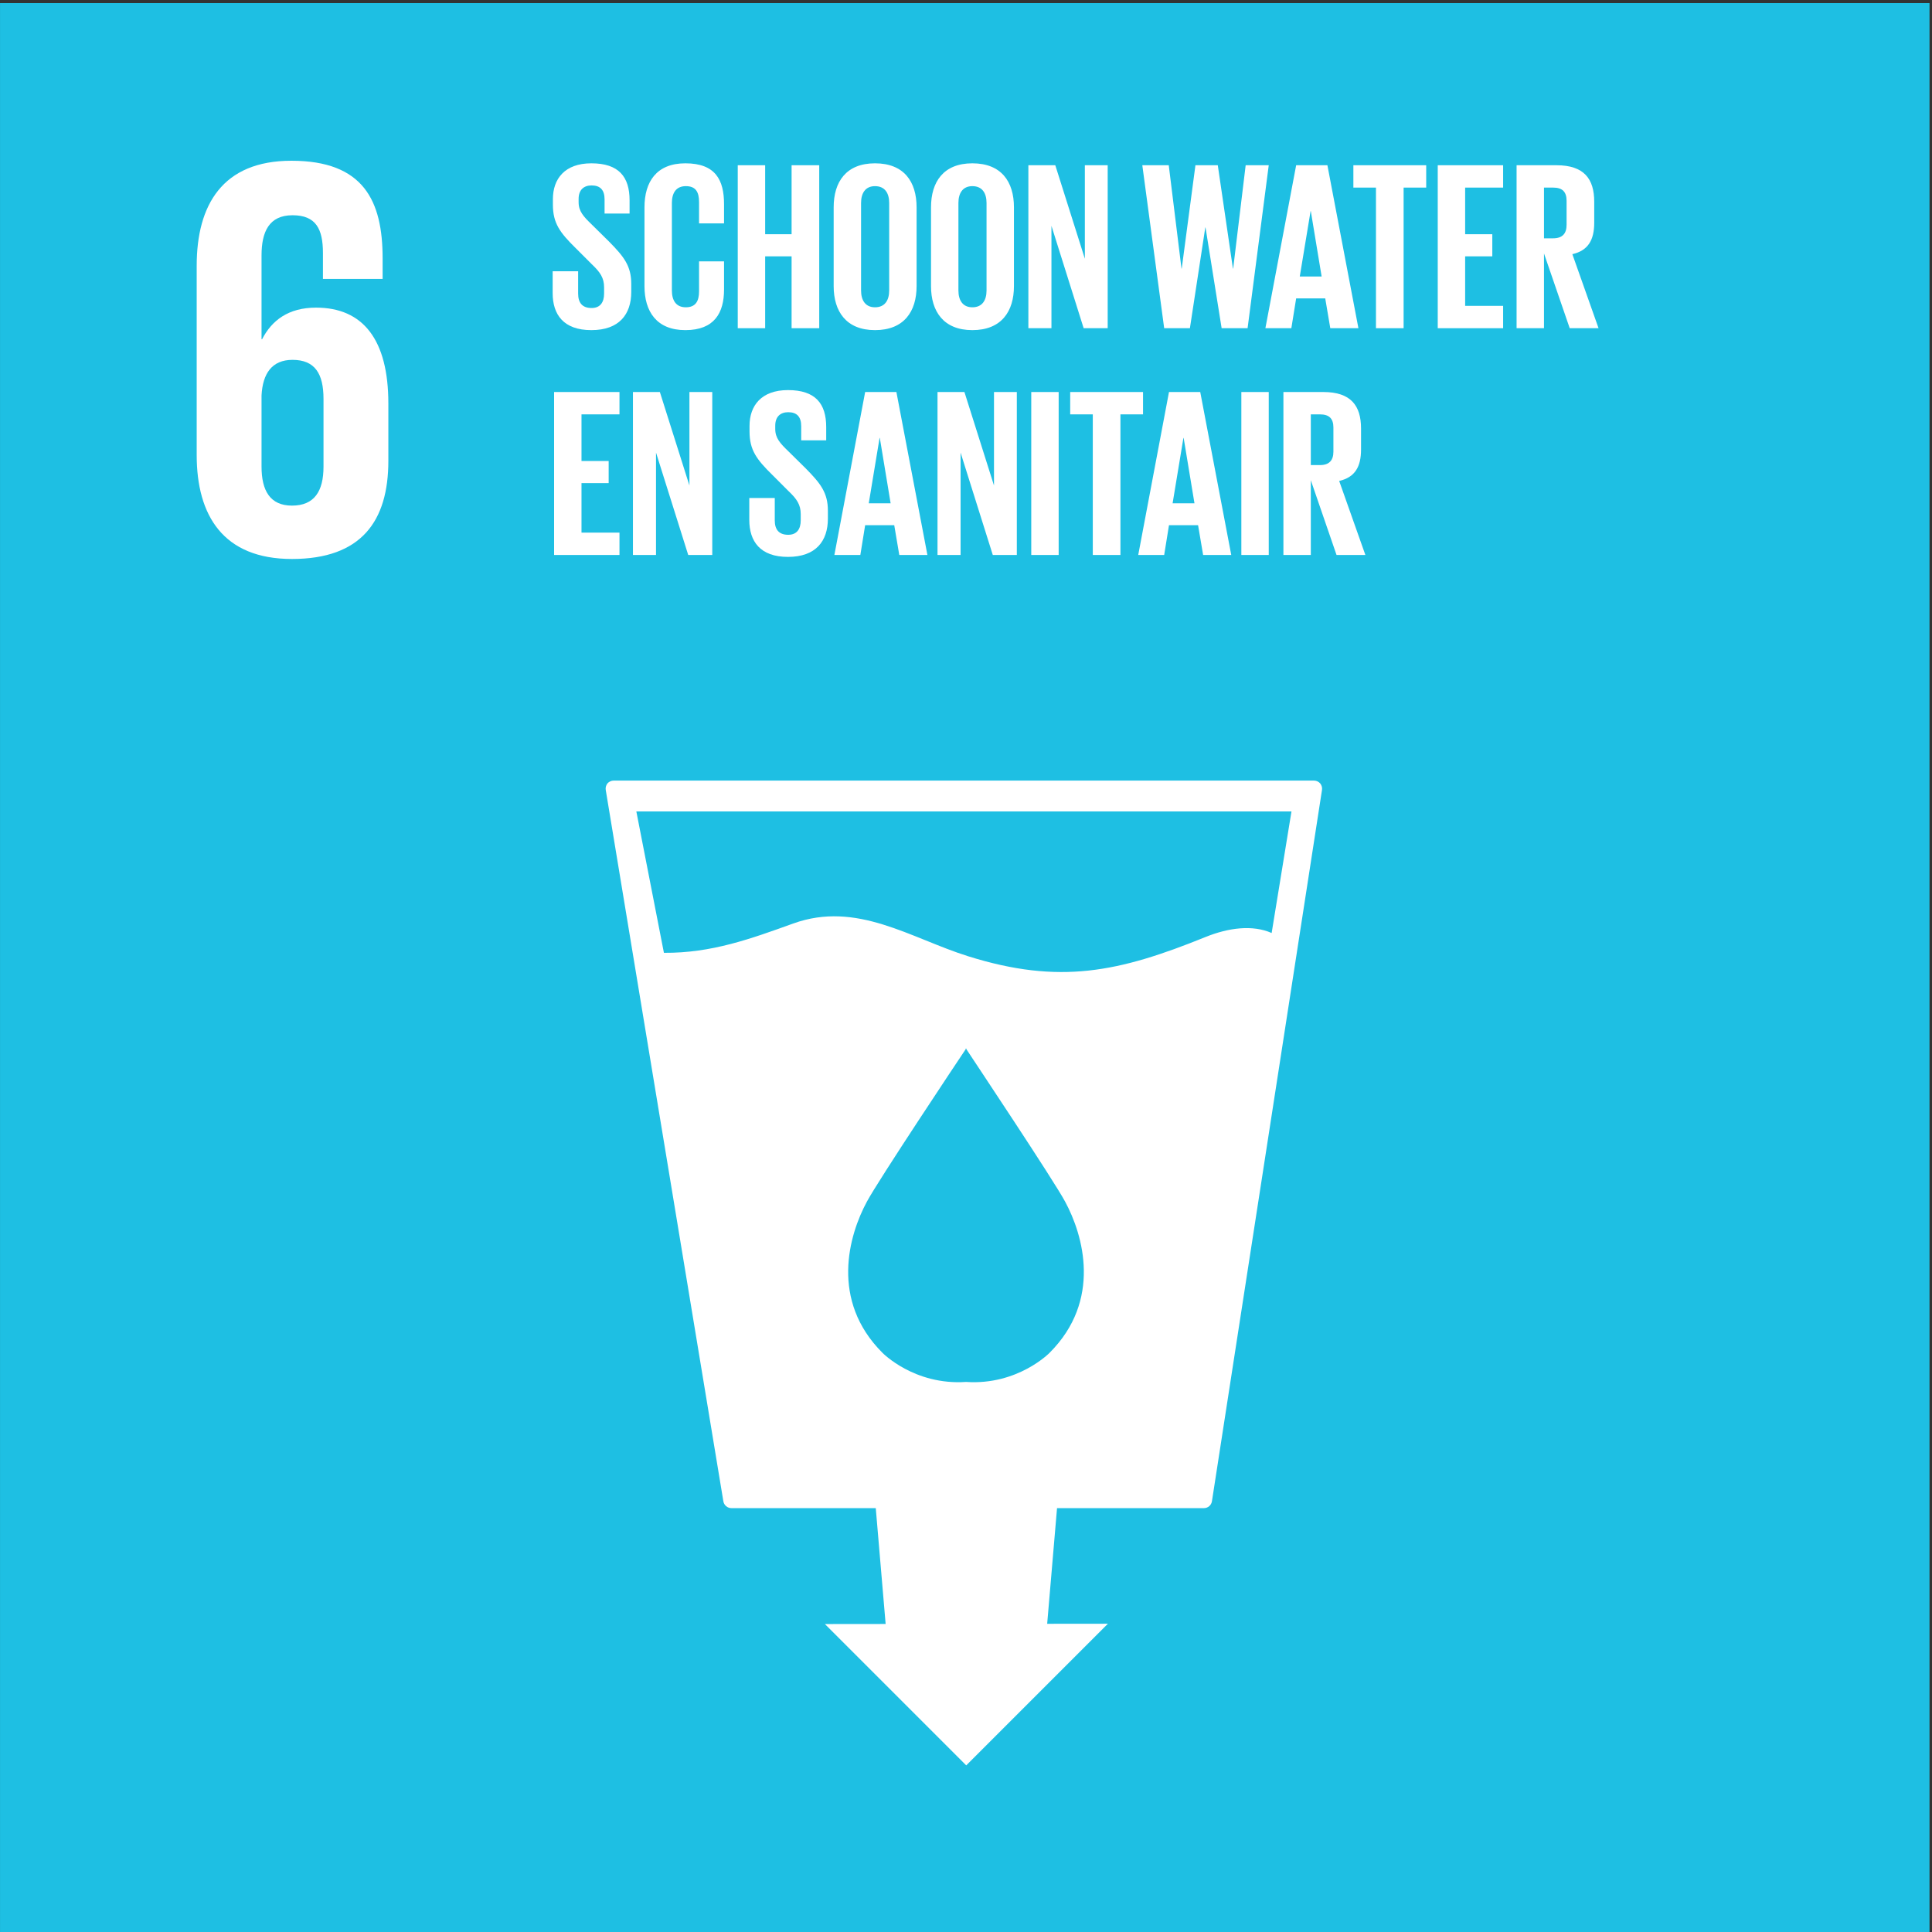 <?xml version="1.0" encoding="UTF-8" standalone="no"?> <svg xmlns="http://www.w3.org/2000/svg" xmlns:xlink="http://www.w3.org/1999/xlink" xmlns:serif="http://www.serif.com/" width="100%" height="100%" viewBox="0 0 1775 1775" version="1.1" xml:space="preserve" style="fill-rule:evenodd;clip-rule:evenodd;stroke-linejoin:round;stroke-miterlimit:2;"><rect x="0" y="0" width="1775" height="1775" fill="#333333" stroke="none"/> <g transform="matrix(4.167,0,0,4.167,0,0)"> <rect x="0.005" y="0.681" width="425.413" height="425.438" style="fill:rgb(30,191,227);fill-rule:nonzero;"></rect> <path d="M57.664,87.181C57.917,82.377 59.941,79.341 64.496,79.341C69.427,79.341 71.327,82.377 71.327,87.945L71.327,102.875C71.327,108.312 69.308,111.477 64.372,111.477C59.559,111.477 57.664,108.188 57.664,102.875L57.664,87.181ZM64.372,123.244C79.676,123.244 85.624,114.89 85.624,101.605L85.624,88.952C85.624,74.91 80.058,67.826 69.68,67.826C63.607,67.826 59.941,70.614 57.788,74.787L57.664,74.787L57.664,56.315C57.664,51.123 59.311,47.457 64.496,47.457C69.68,47.457 71.203,50.498 71.203,55.808L71.203,61.501L84.359,61.501L84.359,56.947C84.359,44.291 80.182,35.441 64.243,35.441C49.062,35.441 43.367,45.18 43.367,58.589L43.367,100.34C43.367,113.628 49.186,123.244 64.372,123.244Z" style="fill:white;fill-rule:nonzero;"></path> <path d="M280.373,205.707C276.19,203.864 270.887,204.528 265.796,206.591C246.645,214.353 233.613,217.145 213.47,210.838C200.787,206.867 188.918,198.551 174.89,203.615C165.58,206.964 156.906,210.159 146.38,210.077L140.3,178.909L284.743,178.909L280.373,205.707ZM231.413,298.263C231.413,298.263 224.401,305.468 212.996,304.687C201.564,305.468 194.559,298.263 194.559,298.263C182.996,286.711 187.121,272.339 191.146,264.913C193.633,260.261 211.397,233.581 212.926,231.312L212.926,231.133C212.926,231.133 212.952,231.167 212.996,231.219L213.057,231.133L213.057,231.312C214.544,233.581 232.338,260.261 234.824,264.913C238.854,272.339 242.966,286.711 231.413,298.263ZM291.063,172.711C290.702,172.319 290.217,172.101 289.667,172.101L135.328,172.101C134.793,172.101 134.303,172.319 133.941,172.711C133.603,173.142 133.469,173.674 133.554,174.171L159.484,330.999C159.627,331.866 160.386,332.511 161.263,332.511L193.088,332.511L195.264,358.054L181.873,358.069L213.034,389.229L244.27,357.998L230.881,358.012L233.055,332.511L265.44,332.511C266.333,332.511 267.079,331.866 267.211,330.972L291.471,174.171C291.554,173.633 291.396,173.118 291.063,172.711Z" style="fill:white;fill-rule:nonzero;"></path> <path d="M121.85,64.624L121.85,59.802L127.467,59.802L127.467,64.731C127.467,66.745 128.368,67.91 130.435,67.91C132.342,67.91 133.19,66.639 133.19,64.731L133.19,63.353C133.19,61.286 132.342,60.014 130.488,58.266L126.937,54.715C123.493,51.323 121.903,49.256 121.903,45.123L121.903,43.904C121.903,39.453 124.499,36.008 130.382,36.008C136.423,36.008 138.808,38.976 138.808,44.169L138.808,47.084L133.296,47.084L133.296,43.957C133.296,41.891 132.342,40.883 130.435,40.883C128.739,40.883 127.573,41.837 127.573,43.851L127.573,44.593C127.573,46.607 128.686,47.773 130.435,49.468L134.303,53.284C137.589,56.623 139.179,58.636 139.179,62.611L139.179,64.36C139.179,69.288 136.529,72.786 130.382,72.786C124.234,72.786 121.85,69.341 121.85,64.624Z" style="fill:white;fill-rule:nonzero;"></path> <path d="M142.095,63.088L142.095,45.706C142.095,40.088 144.745,36.008 151.104,36.008C157.782,36.008 159.636,39.718 159.636,45.017L159.636,49.256L154.125,49.256L154.125,44.54C154.125,42.314 153.383,41.042 151.21,41.042C149.038,41.042 148.137,42.579 148.137,44.752L148.137,64.042C148.137,66.214 149.038,67.751 151.21,67.751C153.383,67.751 154.125,66.373 154.125,64.254L154.125,57.629L159.636,57.629L159.636,63.83C159.636,68.97 157.517,72.786 151.104,72.786C144.745,72.786 142.095,68.652 142.095,63.088Z" style="fill:white;fill-rule:nonzero;"></path> <path d="M174.53,56.517L168.701,56.517L168.701,72.362L162.659,72.362L162.659,36.432L168.701,36.432L168.701,51.641L174.53,51.641L174.53,36.432L180.624,36.432L180.624,72.362L174.53,72.362L174.53,56.517Z" style="fill:white;fill-rule:nonzero;"></path> <path d="M196.047,64.042L196.047,44.752C196.047,42.579 195.093,41.042 192.921,41.042C190.801,41.042 189.847,42.579 189.847,44.752L189.847,64.042C189.847,66.214 190.801,67.751 192.921,67.751C195.093,67.751 196.047,66.214 196.047,64.042ZM183.806,63.088L183.806,45.706C183.806,40.088 186.561,36.008 192.921,36.008C199.333,36.008 202.089,40.088 202.089,45.706L202.089,63.088C202.089,68.652 199.333,72.786 192.921,72.786C186.561,72.786 183.806,68.652 183.806,63.088Z" style="fill:white;fill-rule:nonzero;"></path> <path d="M217.512,64.042L217.512,44.752C217.512,42.579 216.558,41.042 214.386,41.042C212.266,41.042 211.312,42.579 211.312,44.752L211.312,64.042C211.312,66.214 212.266,67.751 214.386,67.751C216.558,67.751 217.512,66.214 217.512,64.042ZM205.27,63.088L205.27,45.706C205.27,40.088 208.026,36.008 214.386,36.008C220.798,36.008 223.554,40.088 223.554,45.706L223.554,63.088C223.554,68.652 220.798,72.786 214.386,72.786C208.026,72.786 205.27,68.652 205.27,63.088Z" style="fill:white;fill-rule:nonzero;"></path> <path d="M231.822,49.787L231.822,72.362L226.735,72.362L226.735,36.432L232.67,36.432L239.188,57.046L239.188,36.432L244.223,36.432L244.223,72.362L238.923,72.362L231.822,49.787Z" style="fill:white;fill-rule:nonzero;"></path> <path d="M265.741,50.157L262.35,72.362L256.678,72.362L251.857,36.432L257.686,36.432L260.495,59.219L260.548,59.219L263.568,36.432L268.497,36.432L271.835,59.219L271.889,59.219L274.644,36.432L279.731,36.432L275.068,72.362L269.345,72.362L265.794,50.157L265.741,50.157Z" style="fill:white;fill-rule:nonzero;"></path> <path d="M286.571,60.968L291.394,60.968L289.009,46.554L288.956,46.554L286.571,60.968ZM278.993,72.362L285.776,36.432L292.665,36.432L299.501,72.362L293.301,72.362L292.188,65.79L285.776,65.79L284.716,72.362L278.993,72.362Z" style="fill:white;fill-rule:nonzero;"></path> <path d="M298.391,36.432L314.448,36.432L314.448,41.36L309.466,41.36L309.466,72.362L303.372,72.362L303.372,41.36L298.391,41.36L298.391,36.432Z" style="fill:white;fill-rule:nonzero;"></path> <path d="M316.993,36.432L331.407,36.432L331.407,41.36L323.034,41.36L323.034,51.641L329.022,51.641L329.022,56.517L323.034,56.517L323.034,67.434L331.407,67.434L331.407,72.362L316.993,72.362L316.993,36.432Z" style="fill:white;fill-rule:nonzero;"></path> <path d="M340.418,41.36L340.418,52.542L342.432,52.542C344.498,52.542 345.399,51.482 345.399,49.575L345.399,44.275C345.399,42.314 344.498,41.36 342.432,41.36L340.418,41.36ZM340.418,55.881L340.418,72.362L334.376,72.362L334.376,36.432L343.173,36.432C349.268,36.432 351.494,39.453 351.494,44.487L351.494,49.098C351.494,52.966 350.116,55.245 346.671,56.04L352.447,72.362L346.088,72.362L340.418,55.881Z" style="fill:white;fill-rule:nonzero;"></path> <path d="M122.167,86.432L136.582,86.432L136.582,91.36L128.209,91.36L128.209,101.641L134.197,101.641L134.197,106.516L128.209,106.516L128.209,117.433L136.582,117.433L136.582,122.361L122.167,122.361L122.167,86.432Z" style="fill:white;fill-rule:nonzero;"></path> <path d="M144.638,99.787L144.638,122.361L139.551,122.361L139.551,86.432L145.486,86.432L152.004,107.046L152.004,86.432L157.039,86.432L157.039,122.361L151.739,122.361L144.638,99.787Z" style="fill:white;fill-rule:nonzero;"></path> <path d="M165.203,114.624L165.203,109.802L170.82,109.802L170.82,114.731C170.82,116.744 171.721,117.91 173.788,117.91C175.695,117.91 176.543,116.638 176.543,114.731L176.543,113.353C176.543,111.286 175.695,110.014 173.841,108.265L170.29,104.714C166.846,101.323 165.256,99.256 165.256,95.123L165.256,93.904C165.256,89.453 167.852,86.008 173.735,86.008C179.776,86.008 182.161,88.976 182.161,94.169L182.161,97.084L176.649,97.084L176.649,93.957C176.649,91.891 175.695,90.883 173.788,90.883C172.092,90.883 170.926,91.837 170.926,93.851L170.926,94.593C170.926,96.607 172.039,97.773 173.788,99.468L177.656,103.284C180.942,106.622 182.532,108.636 182.532,112.61L182.532,114.359C182.532,119.288 179.882,122.785 173.735,122.785C167.587,122.785 165.203,119.341 165.203,114.624Z" style="fill:white;fill-rule:nonzero;"></path> <path d="M191.543,110.968L196.366,110.968L193.981,96.554L193.928,96.554L191.543,110.968ZM183.965,122.361L190.748,86.432L197.638,86.432L204.474,122.361L198.273,122.361L197.161,115.79L190.748,115.79L189.688,122.361L183.965,122.361Z" style="fill:white;fill-rule:nonzero;"></path> <path d="M211.789,99.787L211.789,122.361L206.701,122.361L206.701,86.432L212.637,86.432L219.155,107.046L219.155,86.432L224.189,86.432L224.189,122.361L218.89,122.361L211.789,99.787Z" style="fill:white;fill-rule:nonzero;"></path> <rect x="227.371" y="86.432" width="6.042" height="35.929" style="fill:white;fill-rule:nonzero;"></rect> <path d="M235.956,86.432L252.014,86.432L252.014,91.36L247.032,91.36L247.032,122.361L240.938,122.361L240.938,91.36L235.956,91.36L235.956,86.432Z" style="fill:white;fill-rule:nonzero;"></path> <path d="M258.534,110.968L263.356,110.968L260.971,96.554L260.919,96.554L258.534,110.968ZM250.956,122.361L257.739,86.432L264.628,86.432L271.464,122.361L265.264,122.361L264.151,115.79L257.739,115.79L256.678,122.361L250.956,122.361Z" style="fill:white;fill-rule:nonzero;"></path> <rect x="273.692" y="86.432" width="6.041" height="35.929" style="fill:white;fill-rule:nonzero;"></rect> <path d="M289.008,91.36L289.008,102.542L291.021,102.542C293.088,102.542 293.989,101.482 293.989,99.575L293.989,94.275C293.989,92.314 293.088,91.36 291.021,91.36L289.008,91.36ZM289.008,105.88L289.008,122.361L282.966,122.361L282.966,86.432L291.763,86.432C297.858,86.432 300.083,89.453 300.083,94.487L300.083,99.098C300.083,102.966 298.706,105.244 295.261,106.039L301.037,122.361L294.678,122.361L289.008,105.88Z" style="fill:white;fill-rule:nonzero;"></path> </g> </svg> 